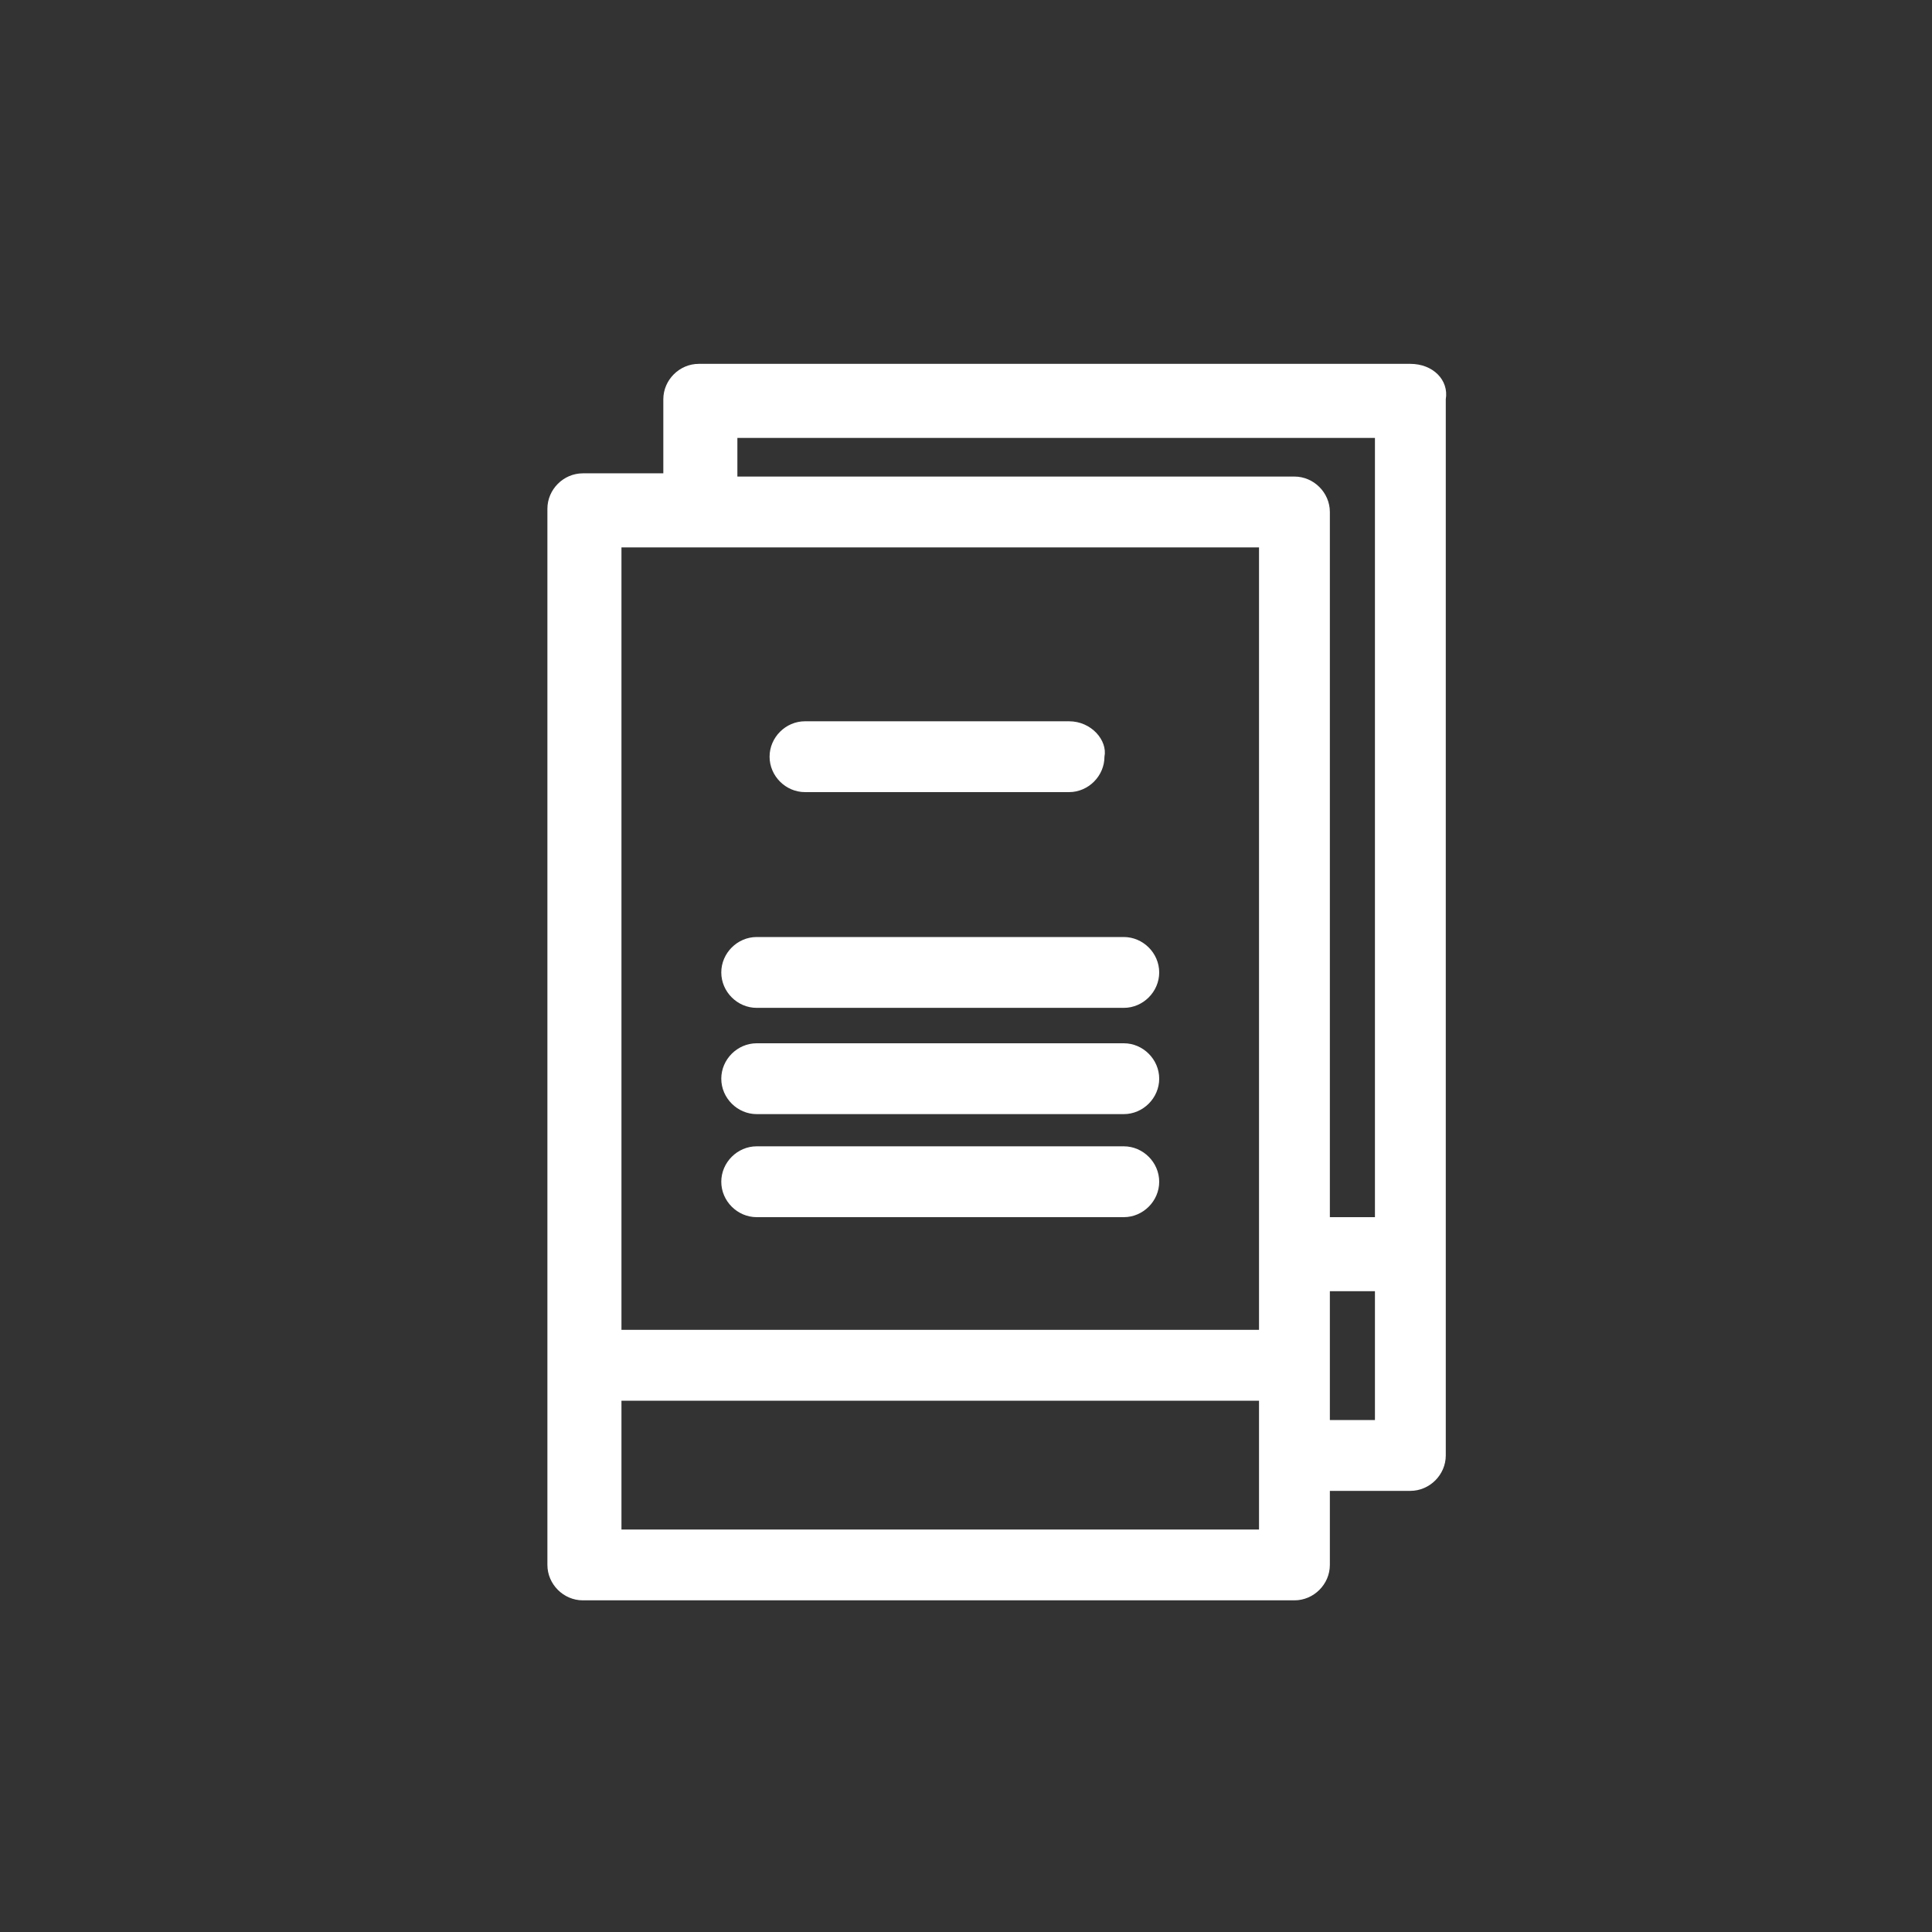 <?xml version="1.0" encoding="utf-8"?>
<!-- Generator: Adobe Illustrator 19.0.0, SVG Export Plug-In . SVG Version: 6.00 Build 0)  -->
<svg version="1.1" id="Layer_1" xmlns="http://www.w3.org/2000/svg" xmlns:xlink="http://www.w3.org/1999/xlink" x="0px" y="0px"
	 viewBox="-40 98.1 60 60" style="enable-background:new -40 98.1 60 60;" xml:space="preserve">
<rect x="-40" y="98.1" width="60" height="60" fill="#333333" stroke="none"/>
<style type="text/css">
	.st0{fill:#FFFFFF;}
</style>
<g>
	<g>
		<path class="st0" d="M3.8,109.4h-22.1c-0.6,0-1.1,0.5-1.1,1.1v2.3h-2.5c-0.6,0-1.1,0.5-1.1,1.1v32.8c0,0.6,0.5,1.1,1.1,1.1H0.2
			c0.6,0,1.1-0.5,1.1-1.1v-2.3h2.5c0.6,0,1.1-0.5,1.1-1.1v-32.8C5,109.9,4.5,109.4,3.8,109.4z M-0.9,145.6h-19.8v-4h19.8V145.6z
			 M-0.9,139.4h-19.8v-24.3h19.8V139.4z M2.7,142.2H1.3v-4h1.4V142.2z M2.7,135.9H1.3V114c0-0.6-0.5-1.1-1.1-1.1h-17.3v-1.2H2.7
			L2.7,135.9L2.7,135.9z"/>
	</g>
</g>
<g>
	<g>
		<path class="st0" d="M-6.8,120.5h-8.2c-0.6,0-1.1,0.5-1.1,1.1c0,0.6,0.5,1.1,1.1,1.1h8.2c0.6,0,1.1-0.5,1.1-1.1
			C-5.6,121.1-6.1,120.5-6.8,120.5z"/>
	</g>
</g>
<g>
	<g>
		<path class="st0" d="M-5.1,127.2h-11.4c-0.6,0-1.1,0.5-1.1,1.1c0,0.6,0.5,1.1,1.1,1.1h11.4c0.6,0,1.1-0.5,1.1-1.1
			C-4,127.7-4.5,127.2-5.1,127.2z"/>
	</g>
</g>
<g>
	<g>
		<path class="st0" d="M-5.1,130.5h-11.4c-0.6,0-1.1,0.5-1.1,1.1s0.5,1.1,1.1,1.1h11.4c0.6,0,1.1-0.5,1.1-1.1S-4.5,130.5-5.1,130.5z
			"/>
	</g>
</g>
<g>
	<g>
		<path class="st0" d="M-5.1,133.7h-11.4c-0.6,0-1.1,0.5-1.1,1.1s0.5,1.1,1.1,1.1h11.4c0.6,0,1.1-0.5,1.1-1.1S-4.5,133.7-5.1,133.7z
			"/>
	</g>
</g>
</svg>

